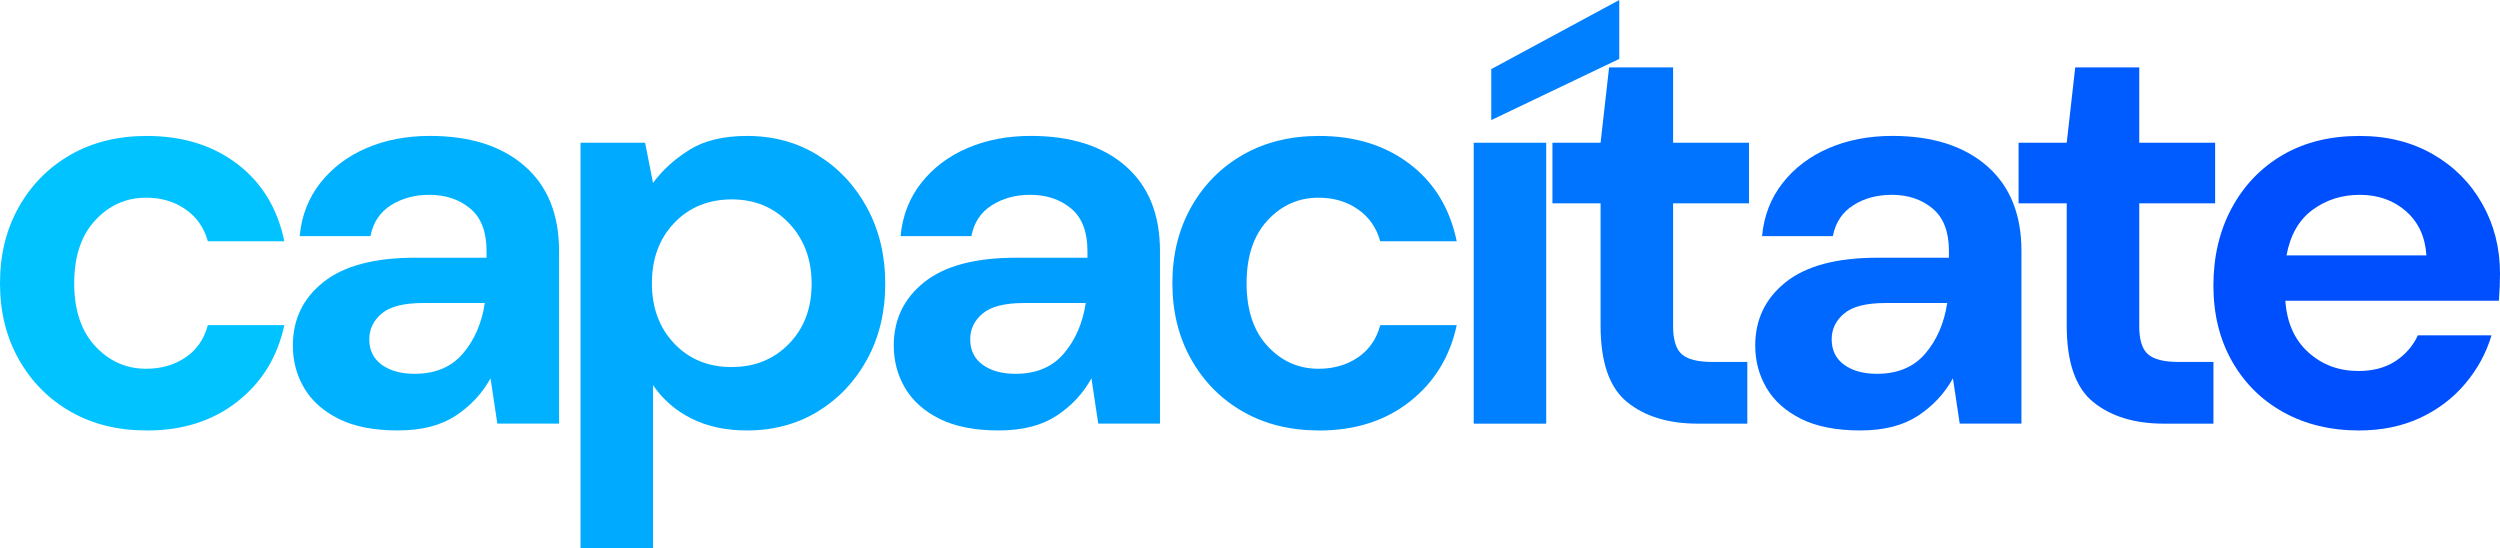 <?xml version="1.0" encoding="UTF-8"?>
<svg id="Capa_1" data-name="Capa 1" xmlns="http://www.w3.org/2000/svg" viewBox="0 0 985 216.02">
  <defs>
    <style>
      .cls-1 {
        fill: #004fff;
      }

      .cls-2 {
        fill: #0af;
      }

      .cls-3 {
        fill: #0068ff;
      }

      .cls-4 {
        fill: #00c3ff;
      }

      .cls-5 {
        fill: #0074ff;
      }

      .cls-6 {
        fill: #005cff;
      }

      .cls-7 {
        fill: #00b1ff;
      }

      .cls-8 {
        fill: #0098ff;
      }

      .cls-9 {
        fill: #0080ff;
      }

      .cls-10 {
        fill: #009eff;
      }
    </style>
  </defs>
  <path class="cls-4" d="M57.8,169.6c-11.31,0-21.28-2.45-29.9-7.36-8.63-4.91-15.44-11.75-20.42-20.53-4.99-8.78-7.48-18.82-7.48-30.13s2.49-21.35,7.48-30.13c4.98-8.78,11.79-15.62,20.42-20.53,8.63-4.91,18.6-7.36,29.9-7.36,14.13,0,26.03,3.68,35.71,11.05,9.67,7.36,15.84,17.52,18.52,30.46h-30.13c-1.49-5.36-4.43-9.56-8.81-12.61-4.39-3.05-9.56-4.57-15.51-4.57-7.89,0-14.58,2.98-20.08,8.93-5.51,5.95-8.26,14.21-8.26,24.77s2.75,18.82,8.26,24.77c5.5,5.95,12.2,8.93,20.08,8.93,5.95,0,11.12-1.49,15.51-4.46,4.39-2.97,7.33-7.21,8.81-12.72h30.13c-2.68,12.5-8.85,22.54-18.52,30.13-9.67,7.59-21.57,11.38-35.71,11.38Z"/>
  <path class="cls-7" d="M156.88,169.6c-9.52,0-17.33-1.53-23.43-4.57-6.1-3.05-10.64-7.1-13.61-12.16-2.98-5.06-4.46-10.63-4.46-16.74,0-10.27,4.02-18.6,12.05-24.99,8.03-6.39,20.08-9.6,36.15-9.6h28.12v-2.68c0-7.59-2.16-13.17-6.47-16.74-4.32-3.57-9.67-5.36-16.07-5.36-5.8,0-10.86,1.38-15.17,4.13-4.32,2.75-6.99,6.81-8.03,12.16h-27.89c.74-8.03,3.46-15.02,8.14-20.98,4.69-5.95,10.75-10.52,18.19-13.72,7.44-3.2,15.77-4.8,24.99-4.8,15.77,0,28.19,3.94,37.27,11.83,9.07,7.89,13.61,19.04,13.61,33.47v68.06h-24.32l-2.68-17.85c-3.27,5.95-7.85,10.86-13.73,14.73-5.88,3.87-13.43,5.8-22.65,5.8ZM163.35,147.28c8.18,0,14.54-2.68,19.08-8.03,4.54-5.36,7.4-11.97,8.59-19.86h-24.32c-7.59,0-13.02,1.38-16.29,4.13-3.27,2.75-4.91,6.14-4.91,10.15,0,4.32,1.64,7.66,4.91,10.04,3.27,2.38,7.59,3.57,12.94,3.57Z"/>
  <path class="cls-2" d="M228.73,216.02V56.24h25.44l3.12,15.84c3.57-4.91,8.29-9.22,14.17-12.94,5.87-3.72,13.5-5.58,22.87-5.58,10.41,0,19.71,2.53,27.9,7.59,8.18,5.06,14.65,11.98,19.41,20.75,4.76,8.78,7.14,18.75,7.14,29.9s-2.38,21.09-7.14,29.79c-4.76,8.7-11.24,15.55-19.41,20.53-8.18,4.98-17.48,7.48-27.9,7.48-8.33,0-15.62-1.56-21.87-4.69-6.25-3.12-11.31-7.51-15.17-13.17v64.27h-28.56ZM288.31,144.61c9.07,0,16.59-3.05,22.54-9.15,5.95-6.1,8.93-13.98,8.93-23.65s-2.98-17.63-8.93-23.88c-5.95-6.25-13.47-9.37-22.54-9.37s-16.78,3.09-22.65,9.26c-5.88,6.18-8.81,14.1-8.81,23.77s2.94,17.59,8.81,23.77c5.87,6.18,13.42,9.26,22.65,9.26Z"/>
  <path class="cls-10" d="M393.64,169.6c-9.52,0-17.33-1.53-23.43-4.57-6.1-3.05-10.64-7.1-13.61-12.16-2.98-5.06-4.46-10.63-4.46-16.74,0-10.27,4.02-18.6,12.05-24.99,8.03-6.39,20.08-9.6,36.15-9.6h28.12v-2.68c0-7.59-2.16-13.17-6.47-16.74-4.32-3.57-9.67-5.36-16.07-5.36-5.8,0-10.86,1.38-15.17,4.13-4.32,2.75-6.99,6.81-8.03,12.16h-27.89c.74-8.03,3.46-15.02,8.14-20.98,4.69-5.95,10.75-10.52,18.19-13.72,7.44-3.2,15.77-4.8,24.99-4.8,15.77,0,28.19,3.94,37.27,11.83,9.07,7.89,13.61,19.04,13.61,33.47v68.06h-24.32l-2.68-17.85c-3.27,5.95-7.85,10.86-13.73,14.73-5.88,3.87-13.43,5.8-22.65,5.8ZM400.11,147.28c8.18,0,14.54-2.68,19.08-8.03,4.54-5.36,7.4-11.97,8.59-19.86h-24.32c-7.59,0-13.02,1.38-16.29,4.13-3.27,2.75-4.91,6.14-4.91,10.15,0,4.32,1.64,7.66,4.91,10.04,3.27,2.38,7.59,3.57,12.94,3.57Z"/>
  <path class="cls-8" d="M519.72,169.6c-11.31,0-21.28-2.45-29.9-7.36-8.63-4.91-15.44-11.75-20.42-20.53-4.99-8.78-7.48-18.82-7.48-30.13s2.49-21.35,7.48-30.13c4.98-8.78,11.79-15.62,20.42-20.53,8.63-4.91,18.6-7.36,29.9-7.36,14.13,0,26.03,3.68,35.71,11.05,9.67,7.36,15.84,17.52,18.52,30.46h-30.13c-1.49-5.36-4.43-9.56-8.81-12.61-4.39-3.05-9.56-4.57-15.51-4.57-7.89,0-14.58,2.98-20.08,8.93-5.51,5.95-8.26,14.21-8.26,24.77s2.75,18.82,8.26,24.77c5.5,5.95,12.2,8.93,20.08,8.93,5.95,0,11.12-1.49,15.51-4.46,4.39-2.97,7.33-7.21,8.81-12.72h30.13c-2.68,12.5-8.85,22.54-18.52,30.13-9.67,7.59-21.57,11.38-35.71,11.38Z"/>
  <path class="cls-9" d="M580.64,166.92V56.24h28.56v110.69h-28.56ZM587.56,47.31v-20.08L637.99,0v23.21l-50.43,24.1Z"/>
  <path class="cls-5" d="M669.01,166.92c-11.6,0-20.9-2.82-27.89-8.48-7-5.65-10.49-15.69-10.49-30.13v-48.2h-18.97v-23.88h18.97l3.35-29.68h25.22v29.68h29.9v23.88h-29.9v48.43c0,5.36,1.15,9.04,3.46,11.05,2.3,2.01,6.28,3.01,11.94,3.01h13.84v24.32h-19.41Z"/>
  <path class="cls-3" d="M733.06,169.6c-9.52,0-17.33-1.53-23.43-4.57-6.1-3.05-10.64-7.1-13.61-12.16-2.98-5.06-4.46-10.63-4.46-16.74,0-10.27,4.02-18.6,12.05-24.99,8.03-6.39,20.08-9.6,36.15-9.6h28.12v-2.68c0-7.59-2.16-13.17-6.47-16.74-4.32-3.57-9.67-5.36-16.07-5.36-5.8,0-10.86,1.38-15.17,4.13-4.32,2.75-6.99,6.81-8.03,12.16h-27.89c.74-8.03,3.46-15.02,8.14-20.98,4.69-5.95,10.75-10.52,18.19-13.72,7.44-3.2,15.77-4.8,24.99-4.8,15.77,0,28.19,3.94,37.27,11.83,9.07,7.89,13.61,19.04,13.61,33.47v68.06h-24.32l-2.68-17.85c-3.27,5.95-7.85,10.86-13.73,14.73-5.88,3.87-13.43,5.8-22.65,5.8ZM739.53,147.28c8.18,0,14.54-2.68,19.08-8.03,4.54-5.36,7.4-11.97,8.59-19.86h-24.32c-7.59,0-13.02,1.38-16.29,4.13-3.27,2.75-4.91,6.14-4.91,10.15,0,4.32,1.64,7.66,4.91,10.04,3.27,2.38,7.59,3.57,12.94,3.57Z"/>
  <path class="cls-6" d="M852.67,166.92c-11.6,0-20.9-2.82-27.89-8.48-7-5.65-10.49-15.69-10.49-30.13v-48.2h-18.97v-23.88h18.97l3.35-29.68h25.22v29.68h29.9v23.88h-29.9v48.43c0,5.36,1.15,9.04,3.46,11.05,2.3,2.01,6.28,3.01,11.94,3.01h13.84v24.32h-19.41Z"/>
  <path class="cls-1" d="M929.43,169.6c-11.16,0-21.05-2.38-29.68-7.14-8.63-4.76-15.4-11.45-20.31-20.08-4.91-8.63-7.36-18.59-7.36-29.9s2.42-21.65,7.25-30.57c4.83-8.93,11.53-15.88,20.08-20.87,8.55-4.98,18.63-7.48,30.24-7.48,10.86,0,20.45,2.38,28.79,7.14,8.33,4.76,14.84,11.27,19.53,19.53,4.69,8.26,7.03,17.44,7.03,27.56,0,1.64-.04,3.35-.11,5.13-.08,1.79-.19,3.65-.33,5.58h-84.13c.59,8.63,3.61,15.4,9.04,20.31,5.43,4.91,12.01,7.36,19.75,7.36,5.8,0,10.67-1.3,14.62-3.91,3.94-2.6,6.88-5.99,8.81-10.15h29.01c-2.09,6.99-5.54,13.35-10.38,19.08-4.84,5.73-10.79,10.23-17.85,13.5-7.07,3.27-15.06,4.91-23.99,4.91ZM929.66,76.77c-6.99,0-13.17,1.97-18.52,5.91-5.36,3.94-8.78,9.93-10.26,17.96h55.12c-.45-7.29-3.12-13.09-8.03-17.41-4.91-4.31-11.01-6.47-18.3-6.47Z"/>
</svg>